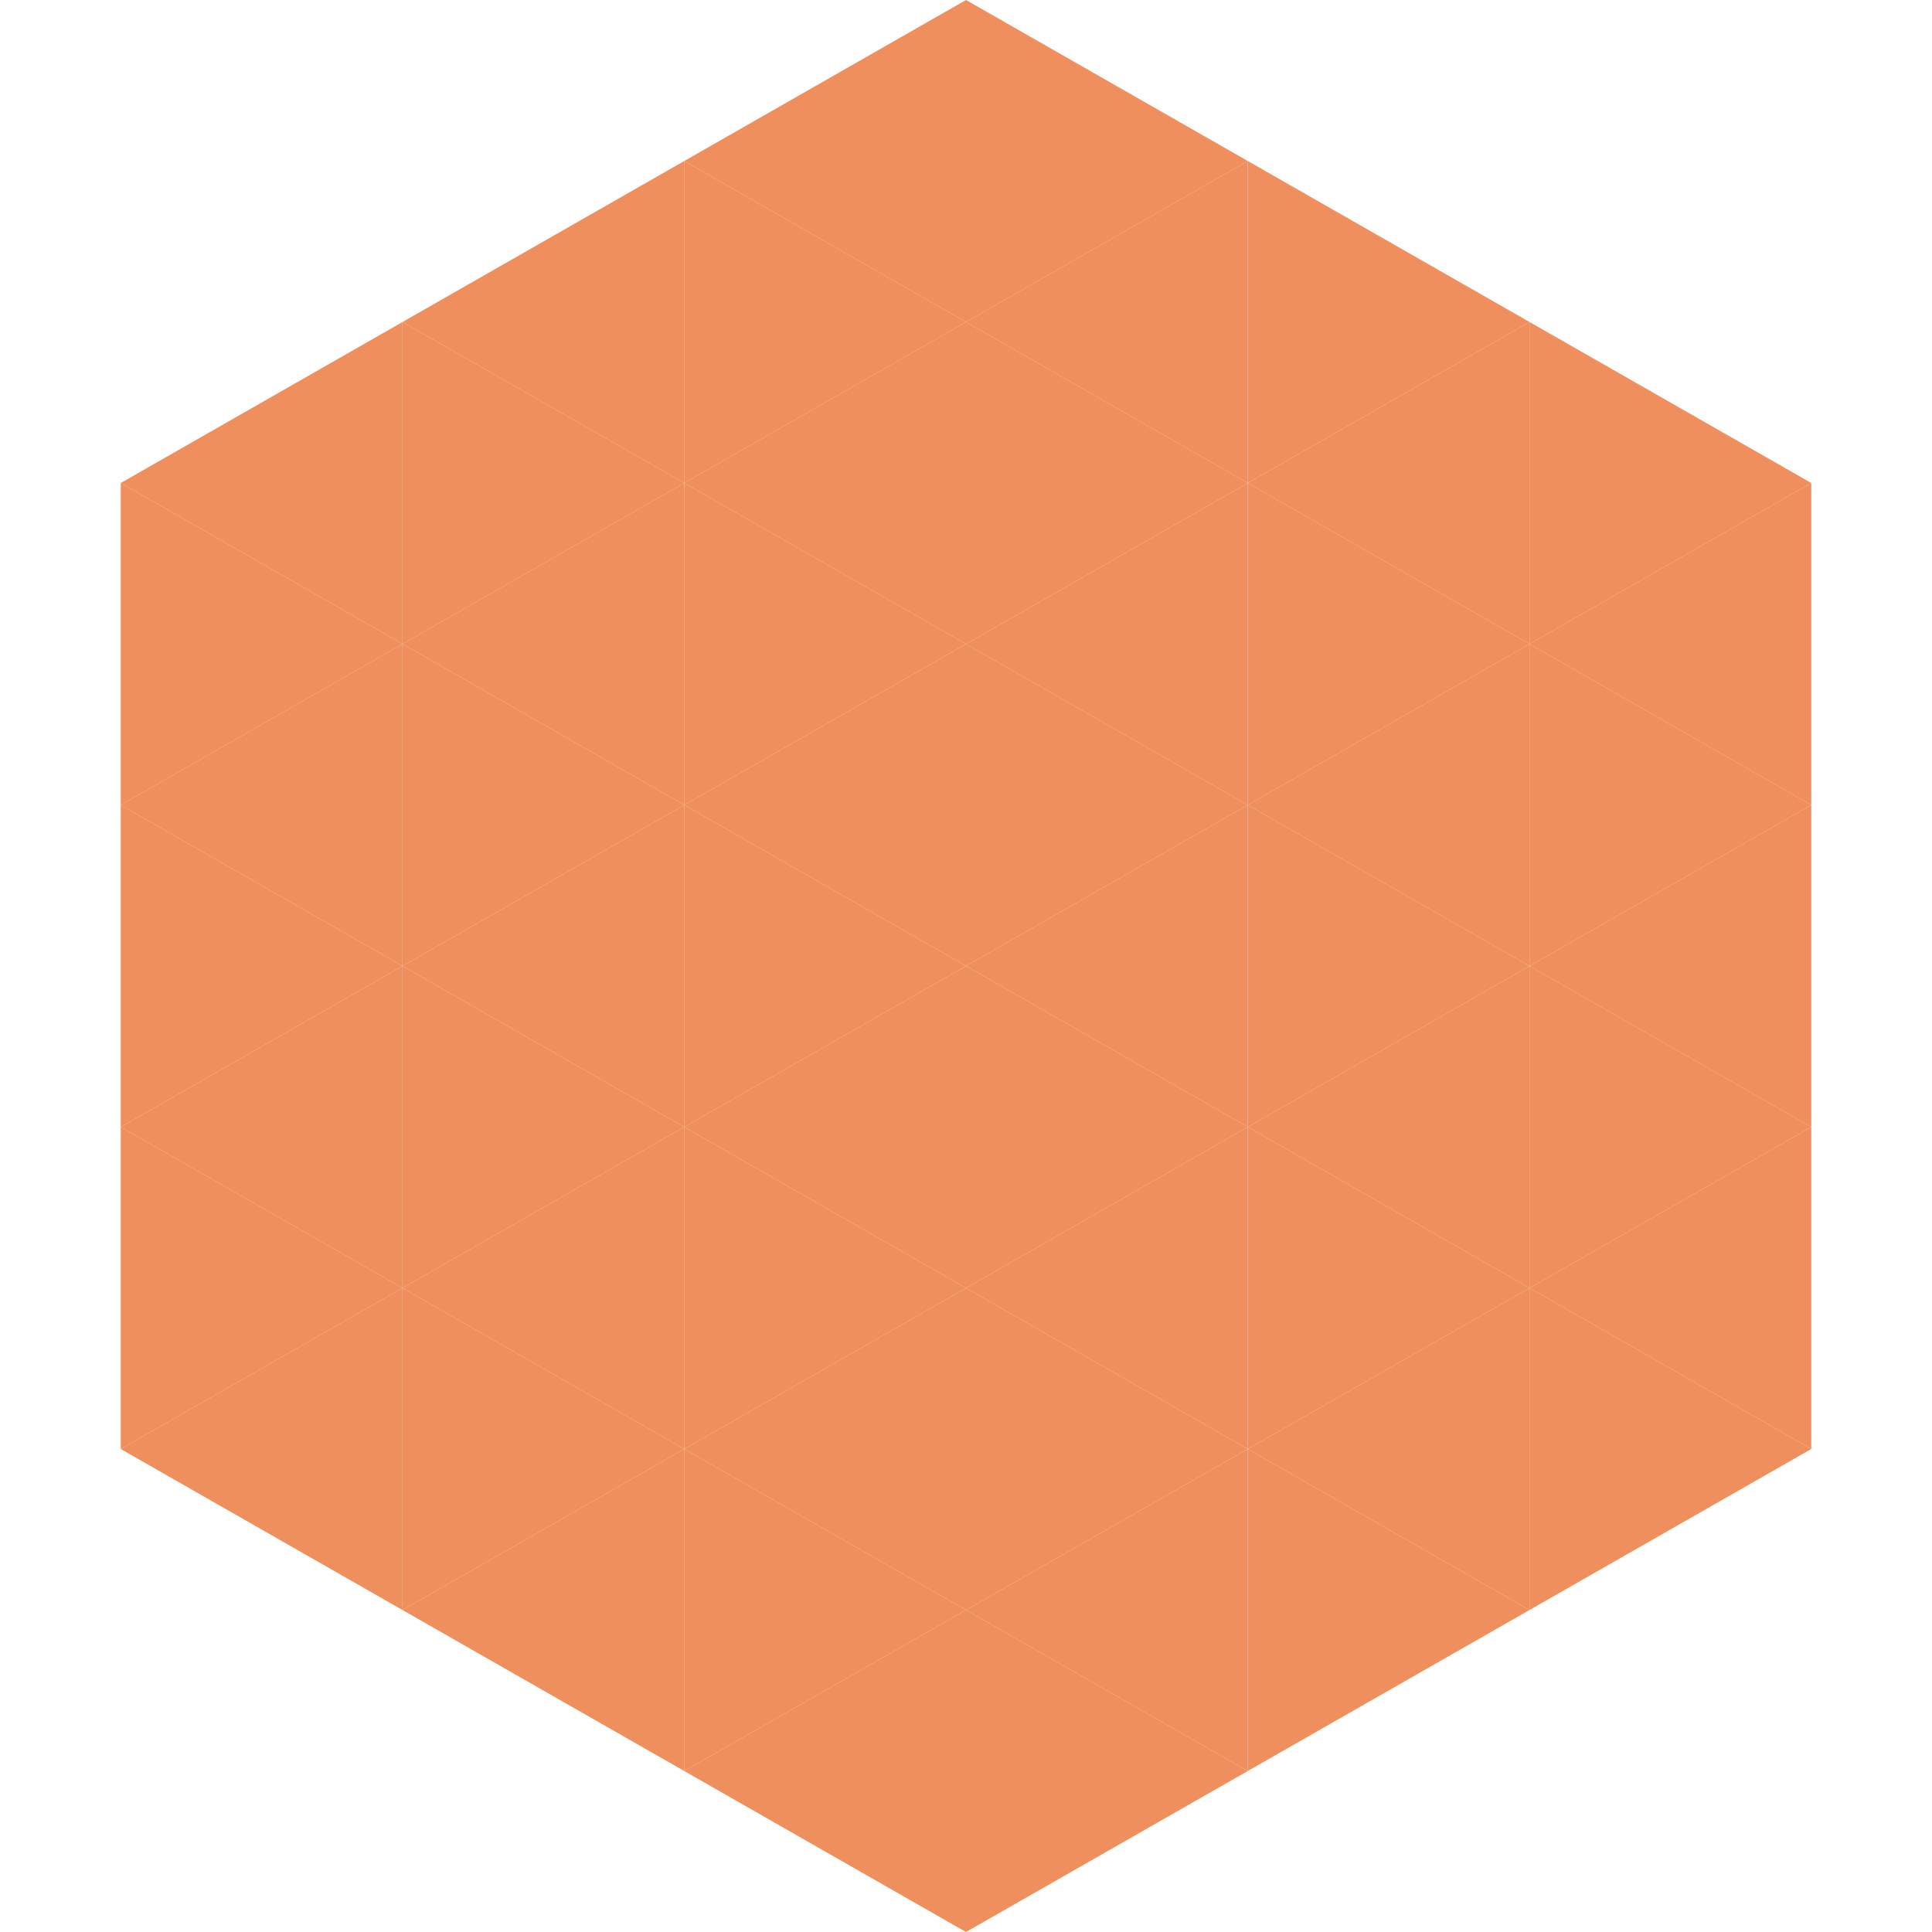 <?xml version="1.0"?>
<!-- Generated by SVGo -->
<svg width="240" height="240"
     xmlns="http://www.w3.org/2000/svg"
     xmlns:xlink="http://www.w3.org/1999/xlink">
<polygon points="50,40 15,60 50,80" style="fill:rgb(239,143,93)" />
<polygon points="190,40 225,60 190,80" style="fill:rgb(239,143,93)" />
<polygon points="15,60 50,80 15,100" style="fill:rgb(239,143,93)" />
<polygon points="225,60 190,80 225,100" style="fill:rgb(239,143,93)" />
<polygon points="50,80 15,100 50,120" style="fill:rgb(239,143,93)" />
<polygon points="190,80 225,100 190,120" style="fill:rgb(239,143,93)" />
<polygon points="15,100 50,120 15,140" style="fill:rgb(239,143,93)" />
<polygon points="225,100 190,120 225,140" style="fill:rgb(239,143,93)" />
<polygon points="50,120 15,140 50,160" style="fill:rgb(239,143,93)" />
<polygon points="190,120 225,140 190,160" style="fill:rgb(239,143,93)" />
<polygon points="15,140 50,160 15,180" style="fill:rgb(239,143,93)" />
<polygon points="225,140 190,160 225,180" style="fill:rgb(239,143,93)" />
<polygon points="50,160 15,180 50,200" style="fill:rgb(239,143,93)" />
<polygon points="190,160 225,180 190,200" style="fill:rgb(239,143,93)" />
<polygon points="15,180 50,200 15,220" style="fill:rgb(255,255,255); fill-opacity:0" />
<polygon points="225,180 190,200 225,220" style="fill:rgb(255,255,255); fill-opacity:0" />
<polygon points="50,0 85,20 50,40" style="fill:rgb(255,255,255); fill-opacity:0" />
<polygon points="190,0 155,20 190,40" style="fill:rgb(255,255,255); fill-opacity:0" />
<polygon points="85,20 50,40 85,60" style="fill:rgb(239,143,93)" />
<polygon points="155,20 190,40 155,60" style="fill:rgb(239,143,93)" />
<polygon points="50,40 85,60 50,80" style="fill:rgb(239,143,93)" />
<polygon points="190,40 155,60 190,80" style="fill:rgb(239,143,93)" />
<polygon points="85,60 50,80 85,100" style="fill:rgb(239,143,93)" />
<polygon points="155,60 190,80 155,100" style="fill:rgb(239,143,93)" />
<polygon points="50,80 85,100 50,120" style="fill:rgb(239,143,93)" />
<polygon points="190,80 155,100 190,120" style="fill:rgb(239,143,93)" />
<polygon points="85,100 50,120 85,140" style="fill:rgb(239,143,93)" />
<polygon points="155,100 190,120 155,140" style="fill:rgb(239,143,93)" />
<polygon points="50,120 85,140 50,160" style="fill:rgb(239,143,93)" />
<polygon points="190,120 155,140 190,160" style="fill:rgb(239,143,93)" />
<polygon points="85,140 50,160 85,180" style="fill:rgb(239,143,93)" />
<polygon points="155,140 190,160 155,180" style="fill:rgb(239,143,93)" />
<polygon points="50,160 85,180 50,200" style="fill:rgb(239,143,93)" />
<polygon points="190,160 155,180 190,200" style="fill:rgb(239,143,93)" />
<polygon points="85,180 50,200 85,220" style="fill:rgb(239,143,93)" />
<polygon points="155,180 190,200 155,220" style="fill:rgb(239,143,93)" />
<polygon points="120,0 85,20 120,40" style="fill:rgb(239,143,93)" />
<polygon points="120,0 155,20 120,40" style="fill:rgb(239,143,93)" />
<polygon points="85,20 120,40 85,60" style="fill:rgb(239,143,93)" />
<polygon points="155,20 120,40 155,60" style="fill:rgb(239,143,93)" />
<polygon points="120,40 85,60 120,80" style="fill:rgb(239,143,93)" />
<polygon points="120,40 155,60 120,80" style="fill:rgb(239,143,93)" />
<polygon points="85,60 120,80 85,100" style="fill:rgb(239,143,93)" />
<polygon points="155,60 120,80 155,100" style="fill:rgb(239,143,93)" />
<polygon points="120,80 85,100 120,120" style="fill:rgb(239,143,93)" />
<polygon points="120,80 155,100 120,120" style="fill:rgb(239,143,93)" />
<polygon points="85,100 120,120 85,140" style="fill:rgb(239,143,93)" />
<polygon points="155,100 120,120 155,140" style="fill:rgb(239,143,93)" />
<polygon points="120,120 85,140 120,160" style="fill:rgb(239,143,93)" />
<polygon points="120,120 155,140 120,160" style="fill:rgb(239,143,93)" />
<polygon points="85,140 120,160 85,180" style="fill:rgb(239,143,93)" />
<polygon points="155,140 120,160 155,180" style="fill:rgb(239,143,93)" />
<polygon points="120,160 85,180 120,200" style="fill:rgb(239,143,93)" />
<polygon points="120,160 155,180 120,200" style="fill:rgb(239,143,93)" />
<polygon points="85,180 120,200 85,220" style="fill:rgb(239,143,93)" />
<polygon points="155,180 120,200 155,220" style="fill:rgb(239,143,93)" />
<polygon points="120,200 85,220 120,240" style="fill:rgb(239,143,93)" />
<polygon points="120,200 155,220 120,240" style="fill:rgb(239,143,93)" />
<polygon points="85,220 120,240 85,260" style="fill:rgb(255,255,255); fill-opacity:0" />
<polygon points="155,220 120,240 155,260" style="fill:rgb(255,255,255); fill-opacity:0" />
</svg>
